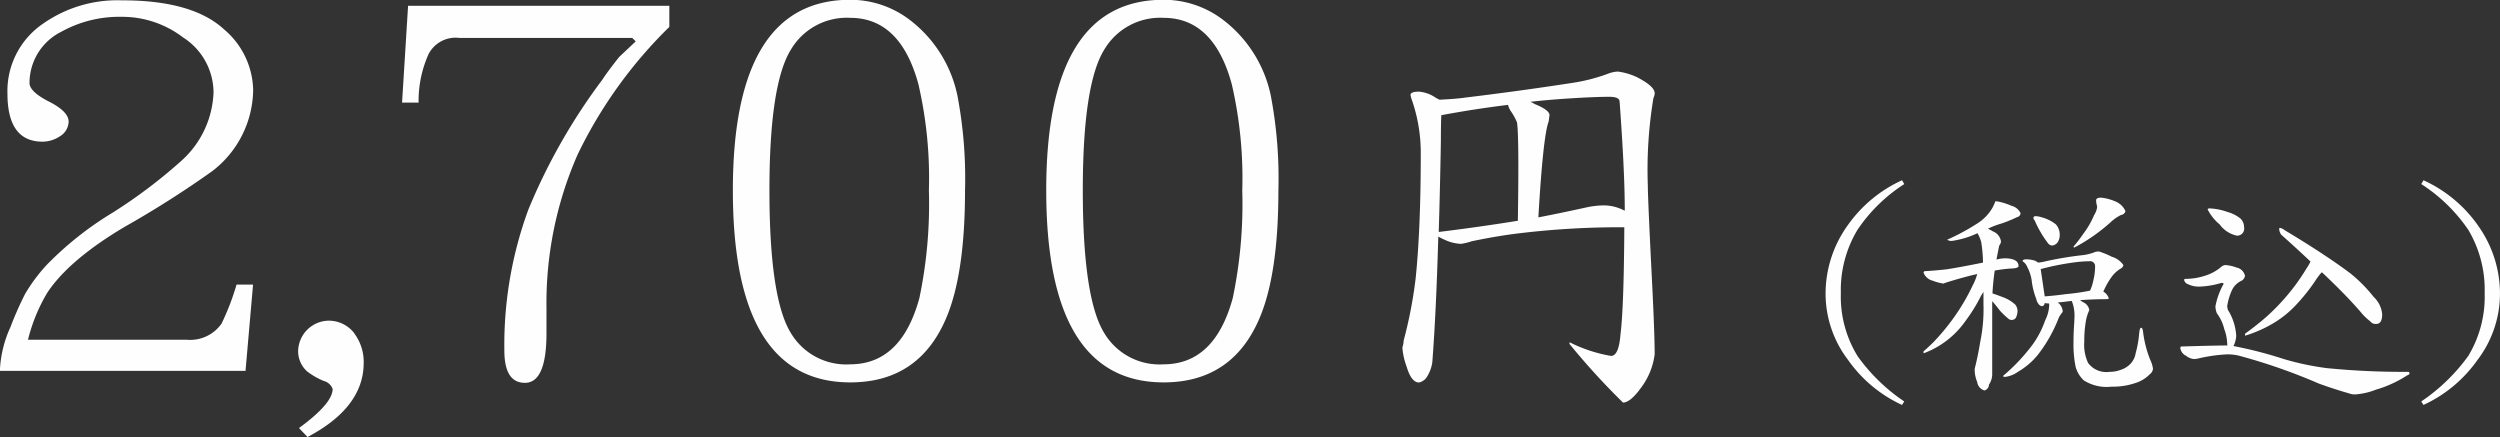 <svg xmlns="http://www.w3.org/2000/svg" width="222.876" height="38.96" viewBox="0 0 222.876 38.96">
  <rect x="0" y="0" width="222.876" height="38.96" fill="#333333" stroke="none"/>
  <defs>
    <style>
      .cls-1 {
        fill: #fefefe;
        fill-rule: evenodd;
      }
    </style>
  </defs>
  <path id="_2_700円_税込_" data-name="2,700円（税込）" class="cls-1" d="M572.9,2636.75a22.037,22.037,0,0,1-1.342,3.49,3.419,3.419,0,0,1-3.084,1.43H554.307a15.305,15.305,0,0,1,1.7-4.16c1.281-1.96,3.606-3.95,6.974-5.94a88.3,88.3,0,0,0,7.734-4.92,9.234,9.234,0,0,0,3.666-7.24,7.256,7.256,0,0,0-2.593-5.41q-2.817-2.6-9.12-2.59a11.509,11.509,0,0,0-6.973,2.05,7.265,7.265,0,0,0-3.219,6.26q0,4.29,3.129,4.29a2.826,2.826,0,0,0,1.565-.49,1.566,1.566,0,0,0,.76-1.3c0-.59-0.581-1.19-1.744-1.78s-1.743-1.15-1.743-1.66a5.1,5.1,0,0,1,2.816-4.56,10.671,10.671,0,0,1,5.409-1.34,8.921,8.921,0,0,1,5.454,1.83,5.857,5.857,0,0,1,2.727,4.88,8.592,8.592,0,0,1-2.861,6.12,45.674,45.674,0,0,1-6.169,4.65,29.468,29.468,0,0,0-5.856,4.65,15,15,0,0,0-1.923,2.59,30.712,30.712,0,0,0-1.3,2.95,10.323,10.323,0,0,0-.939,3.89h21.9l0.671-7.69H572.9Zm10.5,4.34a2.873,2.873,0,0,0-2.369-1.12,2.767,2.767,0,0,0-2.638,2.64,2.407,2.407,0,0,0,.8,1.88,6.441,6.441,0,0,0,1.475.85,1.17,1.17,0,0,1,.8.71q0,1.3-3,3.49l0.76,0.8q5.007-2.64,5.007-6.61a4.219,4.219,0,0,0-.849-2.64h0Zm28.074-29.19H588.192l-0.536,8.63h1.475a10.16,10.16,0,0,1,.894-4.34,2.709,2.709,0,0,1,2.727-1.43h15.423l0.313,0.31c-0.925.87-1.416,1.33-1.476,1.39-0.686.86-1.192,1.55-1.52,2.05a52.866,52.866,0,0,0-6.571,11.54,35,35,0,0,0-2.146,12.56c0,1.94.611,2.9,1.833,2.9q1.922,0,1.922-4.42v-2.28a32.929,32.929,0,0,1,2.772-13.64,40.48,40.48,0,0,1,8.181-11.39v-1.88Zm25.7,8.04a11.4,11.4,0,0,0-4.381-6.88,8.728,8.728,0,0,0-5.185-1.7q-10.461,0-10.461,16.99,0,17.115,10.461,17.12,6.213,0,8.628-5.9,1.608-3.93,1.609-11.22a39.494,39.494,0,0,0-.671-8.41h0Zm-3.4,18.02q-1.61,5.895-6.169,5.9a5.741,5.741,0,0,1-5.275-2.77q-1.923-3.09-1.923-12.74,0-9.48,1.923-12.56a5.785,5.785,0,0,1,5.275-2.82q4.47,0,6.079,5.9a37.037,37.037,0,0,1,.939,9.48,40.834,40.834,0,0,1-.849,9.61h0Zm31.337-18.02a11.407,11.407,0,0,0-4.381-6.88,8.728,8.728,0,0,0-5.185-1.7q-10.461,0-10.461,16.99,0,17.115,10.461,17.12,6.213,0,8.628-5.9,1.608-3.93,1.609-11.22a39.494,39.494,0,0,0-.671-8.41h0Zm-3.4,18.02q-1.61,5.895-6.169,5.9a5.741,5.741,0,0,1-5.275-2.77q-1.923-3.09-1.923-12.74,0-9.48,1.923-12.56a5.785,5.785,0,0,1,5.275-2.82q4.468,0,6.079,5.9a37.037,37.037,0,0,1,.939,9.48,40.834,40.834,0,0,1-.849,9.61h0Zm15.849-18.11a2.148,2.148,0,0,0,.114.42,14.363,14.363,0,0,1,.8,4.81q0,6.675-.458,11.13a39.731,39.731,0,0,1-1.067,5.53,1.983,1.983,0,0,1-.115.61,6.137,6.137,0,0,0,.381,1.72q0.42,1.41,1.106,1.41a1.113,1.113,0,0,0,.725-0.54,3.3,3.3,0,0,0,.457-1.26q0.343-4.455.534-11.21a4.175,4.175,0,0,0,.534.27,3.763,3.763,0,0,0,1.487.38,5.221,5.221,0,0,0,.953-0.23q2.364-.495,4.309-0.72a75.063,75.063,0,0,1,9.3-.53c-0.025,4.78-.14,7.96-0.343,9.57-0.1,1.27-.381,1.9-0.839,1.9a13.009,13.009,0,0,1-3.7-1.22v0.16a63.542,63.542,0,0,0,4.766,5.22c0.483,0,1.093-.55,1.83-1.64a6.2,6.2,0,0,0,.992-2.67q0-1.9-.267-7.13-0.343-6.825-.343-7.93a38.979,38.979,0,0,1,.5-7.78,1.166,1.166,0,0,0,.115-0.42q0-.615-1.525-1.41a5.746,5.746,0,0,0-1.754-.53,2.651,2.651,0,0,0-.877.19,16.07,16.07,0,0,1-3.318.84q-4.689.72-9.418,1.29c-0.534.08-1.3,0.14-2.288,0.19l-0.305-.15a3.088,3.088,0,0,0-1.525-.57c-0.509,0-.762.1-0.762,0.3h0Zm2.707,4.16c0-1.02.012-1.8,0.038-2.36,2.084-.39,4.067-0.69,5.948-0.92a1.851,1.851,0,0,0,.229.53,5.426,5.426,0,0,1,.572,1.03q0.191,1.23.076,8.77c-2.034.33-4.385,0.67-7.054,1q0.114-3.675.191-8.05h0Zm9.609-1.79q0.037-.315.076-0.57c0-.31-0.445-0.64-1.335-1a1.5,1.5,0,0,0-.381-0.19c0.839-.1,1.64-0.17,2.4-0.23,2.059-.15,3.609-0.22,4.652-0.22q0.915,0,.915.45c0.3,4.1.458,7.32,0.458,9.69a0.239,0.239,0,0,1-.115-0.04,4.062,4.062,0,0,0-1.677-.42,7.7,7.7,0,0,0-1.488.15c-1.5.33-2.974,0.64-4.423,0.92q0.42-7.245.916-8.54h0ZM717.4,2643.1a10.111,10.111,0,0,1-1.475-5.61,10.4,10.4,0,0,1,1.475-5.61,14.331,14.331,0,0,1,4.18-4.09l-0.2-.34a12,12,0,0,0-4.895,4.09,10.425,10.425,0,0,0-1.922,6.06,9.765,9.765,0,0,0,2.012,5.88,12.039,12.039,0,0,0,4.8,4l0.2-.31a16.272,16.272,0,0,1-4.18-4.07h0Zm12.293-13.77a3.422,3.422,0,0,1-.491.94,4.162,4.162,0,0,1-1.252,1.12,19.073,19.073,0,0,1-2.548,1.36,0.681,0.681,0,0,0,.536.09,8.009,8.009,0,0,0,2.168-.67,3.079,3.079,0,0,1,.336.81,12.9,12.9,0,0,1,.156,1.81q-2.079.42-3.241,0.6c-0.656.07-1.282,0.13-1.877,0.16a0.147,0.147,0,0,0-.179.15,1.162,1.162,0,0,0,.8.7,4.5,4.5,0,0,0,.962.26l0.245-.09c1.088-.34,2.012-0.59,2.772-0.76a4.409,4.409,0,0,1-.38.97,18.5,18.5,0,0,1-1.81,3.06,19.755,19.755,0,0,1-1.677,2.01c-0.3.3-.6,0.58-0.916,0.85v0.18a7.891,7.891,0,0,0,3.755-2.91,14.126,14.126,0,0,0,1.363-2.21l0.224-.36v1.07a14.4,14.4,0,0,1-.291,3.4c-0.134.84-.3,1.63-0.491,2.39a2.824,2.824,0,0,0,.223,1.17,0.9,0.9,0,0,0,.648.76,0.545,0.545,0,0,0,.4-0.52,1.666,1.666,0,0,0,.29-0.87v-6.57c0.179,0.19.41,0.48,0.693,0.85a7.639,7.639,0,0,0,.782.74,0.411,0.411,0,0,0,.269.08,0.417,0.417,0,0,0,.38-0.22,1.437,1.437,0,0,0,.134-0.56,0.946,0.946,0,0,0-.2-0.58,3.311,3.311,0,0,0-.984-0.62c-0.358-.14-0.708-0.27-1.05-0.38q0.043-.945.2-2.04a13.269,13.269,0,0,1,1.43-.18c0.462-.01.693-0.09,0.693-0.22q0-.645-1.117-0.69a3.236,3.236,0,0,0-.537.04c-0.1.02-.209,0.04-0.313,0.07,0.075-.4.157-0.82,0.246-1.25a0.649,0.649,0,0,0,.157-0.36,1.126,1.126,0,0,0-.716-0.9,4.872,4.872,0,0,0-.447-0.24,7.141,7.141,0,0,1,1.23-.47,12.175,12.175,0,0,0,1.363-.56,0.379,0.379,0,0,0,.313-0.36,1.212,1.212,0,0,0-.8-0.65,5.61,5.61,0,0,0-1.3-.4H729.7Zm3.4,1.5a0.406,0.406,0,0,0,.112.2,9.433,9.433,0,0,0,1.14,1.97,0.54,0.54,0,0,0,.4.27,0.687,0.687,0,0,0,.492-0.27,1.127,1.127,0,0,0,.2-0.61,1.407,1.407,0,0,0-.335-1,3.416,3.416,0,0,0-1.252-.63,2.017,2.017,0,0,0-.581-0.11,0.172,0.172,0,0,0-.179.18h0Zm5.588-1.59a2.15,2.15,0,0,0,.045.36,0.982,0.982,0,0,1,.044.27,1.829,1.829,0,0,1-.268.69,7.644,7.644,0,0,1-.961,1.66,11.859,11.859,0,0,1-.872,1.14,0.073,0.073,0,0,0,.09.08,15.888,15.888,0,0,0,3.218-2.25,3.8,3.8,0,0,1,.939-0.65,0.441,0.441,0,0,0,.38-0.34,1.664,1.664,0,0,0-.916-0.87,4.383,4.383,0,0,0-1.252-.33q-0.447,0-.447.24h0Zm-6.549,5.43a1.1,1.1,0,0,1,.424.54,3.618,3.618,0,0,1,.38,1.16,6.548,6.548,0,0,0,.425,1.7,0.7,0.7,0,0,0,.157.36,0.45,0.45,0,0,0,.357.25,0.3,0.3,0,0,0,.224-0.3,0.6,0.6,0,0,0,.223.05,0.593,0.593,0,0,0,.112-0.02l0.067,0.11a3.214,3.214,0,0,1-.358,1.41,8.4,8.4,0,0,1-1.072,2.1,16.494,16.494,0,0,1-2.683,2.86c0,0.06.06,0.09,0.179,0.09a2.487,2.487,0,0,0,1.14-.45,6.484,6.484,0,0,0,1.766-1.5,12.924,12.924,0,0,0,1.855-3.26,1.7,1.7,0,0,1,.291-0.47,0.471,0.471,0,0,0,.089-0.18,1.149,1.149,0,0,0-.447-0.78,7.973,7.973,0,0,0,.849-0.09c0.135-.01.269-0.03,0.4-0.04a3.512,3.512,0,0,1,.246,1.25c0,0.22-.015.56-0.045,1-0.03.47-.045,0.92-0.045,1.37a10.31,10.31,0,0,0,.179,2.21,2.563,2.563,0,0,0,.738,1.25,3.8,3.8,0,0,0,2.481.56,6.133,6.133,0,0,0,2.078-.31,3.046,3.046,0,0,0,1.319-.79,0.706,0.706,0,0,0,.291-0.49,2.559,2.559,0,0,0-.246-0.8,9.976,9.976,0,0,1-.626-2.39c-0.03-.32-0.089-0.47-0.179-0.47s-0.149.16-.179,0.49a9.418,9.418,0,0,1-.313,1.77,1.793,1.793,0,0,1-.491.98,2.044,2.044,0,0,1-.783.49,2.827,2.827,0,0,1-1.05.2,2.02,2.02,0,0,1-1.922-.8,3.837,3.837,0,0,1-.336-1.9,10.247,10.247,0,0,1,.112-1.63,3.977,3.977,0,0,1,.335-1.17,0.91,0.91,0,0,0-.558-0.71l-0.269-.18q1.185-.09,2.37-0.09a0.255,0.255,0,0,0,.2-0.07,1.111,1.111,0,0,0-.38-0.53,0.636,0.636,0,0,0-.112-0.07,6.759,6.759,0,0,1,.693-1.25,2.793,2.793,0,0,1,.894-0.83,0.405,0.405,0,0,0,.2-0.29,1.9,1.9,0,0,0-1.028-.74,7.873,7.873,0,0,0-1.14-.47c-0.089,0-.186.01-0.29,0.02a4.324,4.324,0,0,1-1.3.32,31.23,31.23,0,0,0-3.375.58,3.559,3.559,0,0,1-.469.07,1.466,1.466,0,0,0-.313-0.18,2.658,2.658,0,0,0-.716-0.11c-0.238,0-.357.06-0.357,0.17h0Zm1.609,0.7a23.016,23.016,0,0,1,2.861-.58,11.5,11.5,0,0,1,1.475-.12,0.438,0.438,0,0,1,.514.43,5.145,5.145,0,0,1-.134,1.18,4.556,4.556,0,0,1-.313,1.01,19.086,19.086,0,0,1-2.145.31c-0.805.11-1.439,0.17-1.9,0.2Zm23.715-.09a18.28,18.28,0,0,1-2.257,3.02,17.476,17.476,0,0,1-2.123,1.98c-0.358.29-.731,0.57-1.118,0.85v0.18a11.629,11.629,0,0,0,2.414-1.05,9.163,9.163,0,0,0,2.19-1.76,16.2,16.2,0,0,0,1.7-2.15,5.238,5.238,0,0,1,.492-0.65,0.261,0.261,0,0,1,.067-0.04q2.19,2.07,3.442,3.53a4.925,4.925,0,0,0,.85.83,0.589,0.589,0,0,0,.536.24q0.537,0,.536-0.87a2.43,2.43,0,0,0-.76-1.54,13.078,13.078,0,0,0-2.078-2.1q-2.169-1.635-5.856-3.85a1,1,0,0,0-.4-0.2,0.079,0.079,0,0,0-.089.09,0.982,0.982,0,0,0,.179.51q1.429,1.275,2.615,2.4a5.348,5.348,0,0,1-.336.58h0Zm-8.829-5.23a4.179,4.179,0,0,0,1.073,1.34,2.517,2.517,0,0,0,1.543,1,0.631,0.631,0,0,0,.626-0.78,1.024,1.024,0,0,0-.313-0.74,3.189,3.189,0,0,0-1.185-.6,5.254,5.254,0,0,0-1.565-.31c-0.119,0-.179.03-0.179,0.09h0Zm1.185,5.14a4,4,0,0,1-1.453.78,5.441,5.441,0,0,1-1.654.27c-0.119,0-.179.03-0.179,0.09a0.506,0.506,0,0,0,.336.38,2.2,2.2,0,0,0,1.073.22,7.746,7.746,0,0,0,1.922-.33c0.119,0,.179.02,0.179,0.06v0.05a6.535,6.535,0,0,0-.716,1.97,1.615,1.615,0,0,0,.134.64,3.755,3.755,0,0,1,.649,1.39,4.04,4.04,0,0,1,.268,1.39,0.161,0.161,0,0,1,.022.08q-1.1,0-4.112.09c-0.06,0-.09.06-0.09,0.16a0.9,0.9,0,0,0,.514.67,1.3,1.3,0,0,0,.715.29,2.431,2.431,0,0,0,.448-0.07,14.177,14.177,0,0,1,2.5-.35,5.223,5.223,0,0,1,.939.09,51.65,51.65,0,0,1,7.242,2.52c0.774,0.28,1.668.58,2.682,0.87a1.376,1.376,0,0,0,.581.09,6.162,6.162,0,0,0,1.811-.42,10.4,10.4,0,0,0,2.794-1.28,0.348,0.348,0,0,0,.2-0.13q0-.18-0.09-0.18a69.209,69.209,0,0,1-7.264-.33,24.364,24.364,0,0,1-3.845-.81,37.138,37.138,0,0,0-4.492-1.16,2.278,2.278,0,0,0,.246-0.92,4.9,4.9,0,0,0-.738-2.3,1.591,1.591,0,0,1-.067-0.33,5.192,5.192,0,0,1,.469-1.52,1.757,1.757,0,0,1,.827-0.76,0.611,0.611,0,0,0,.291-0.43,0.967,0.967,0,0,0-.76-0.74,3.467,3.467,0,0,0-.984-0.22,0.672,0.672,0,0,0-.4.18h0Zm22.956-3.65a12,12,0,0,0-4.9-4.09l-0.2.34a14.629,14.629,0,0,1,4.2,4.09,10.445,10.445,0,0,1,1.453,5.61,10.231,10.231,0,0,1-1.453,5.61,16.656,16.656,0,0,1-4.2,4.07l0.2,0.31a12.042,12.042,0,0,0,4.806-4,9.765,9.765,0,0,0,2.012-5.88,10.425,10.425,0,0,0-1.922-6.06h0Z" transform="translate(-551.812 -2611.38)"/>
</svg>
